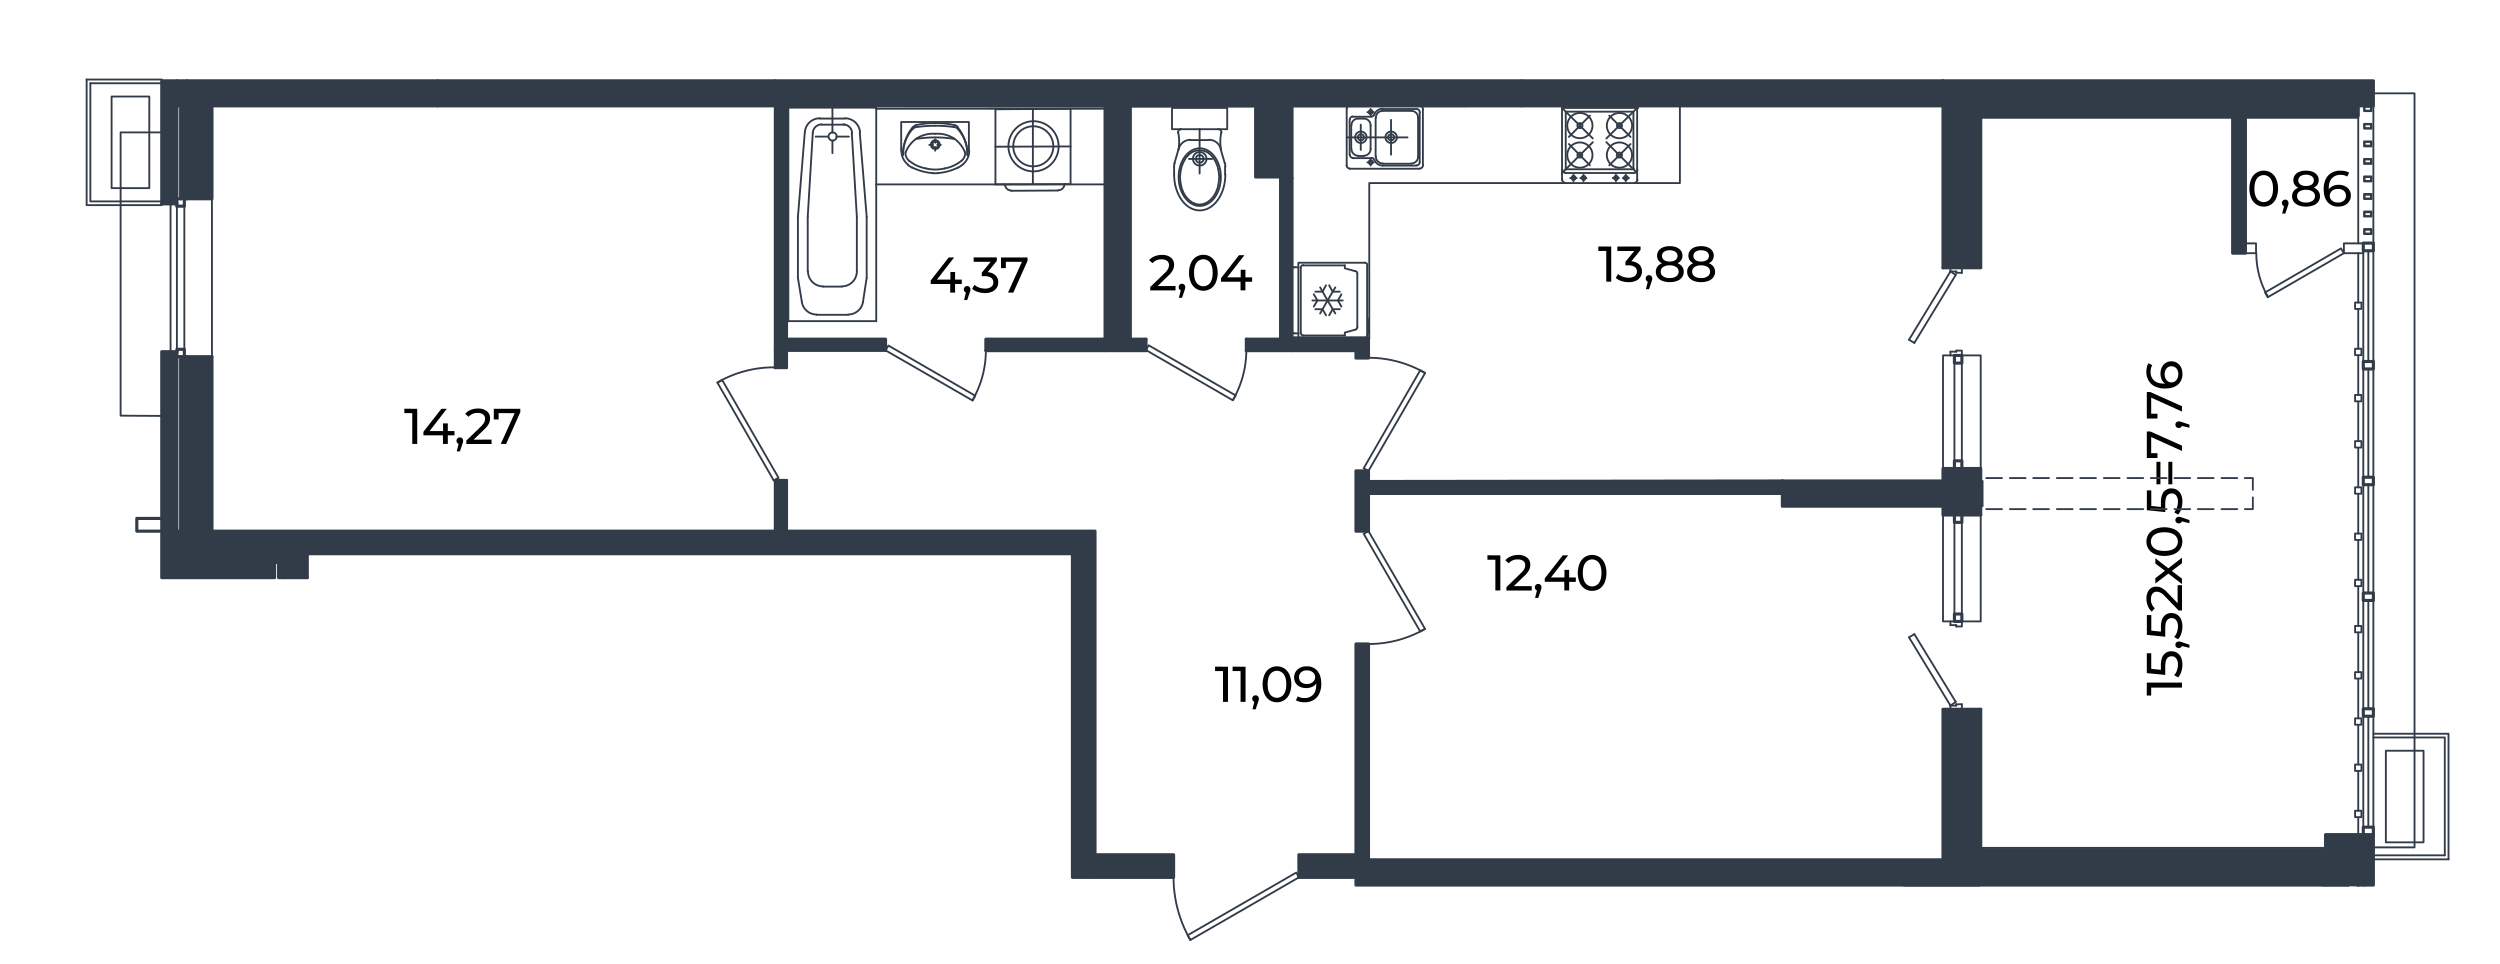 <svg xmlns="http://www.w3.org/2000/svg" viewBox="0 0 1693.57 653.1"><defs><style>.cls-1{fill:#323c49;}.cls-2,.cls-3{fill:none;stroke:#323c49;stroke-linecap:round;stroke-linejoin:round;}.cls-2{stroke-width:1.27px;}.cls-3{stroke-width:2.12px;}</style></defs><g id="стены"><polygon class="cls-1" points="1607.79 575.65 1607.79 599.57 1601.68 599.57 1597.54 599.57 1597.54 599.39 1597.54 575.65 1575.42 575.65 1575.42 565.4 1600.96 565.4 1607.79 565.4 1607.79 575.65"/><polygon class="cls-1" points="1607.79 54.78 1607.79 71.69 1597.54 71.69 1521.1 71.69 1512.47 71.69 1341.79 71.69 1316.25 71.69 1316.25 54.78 1607.79 54.78"/><polygon class="cls-1" points="1597.54 575.65 1597.54 599.39 1590.71 599.39 1590.71 583.38 1590.71 582.48 1341.79 582.48 1341.79 575.65 1575.42 575.65 1597.54 575.65"/><rect class="cls-1" x="1521.1" y="71.69" width="76.44" height="6.83"/><polygon class="cls-1" points="1590.71 583.38 1590.71 599.39 1573.8 599.39 1573.8 599.57 933.87 599.57 918.58 599.57 918.58 594.35 918.58 582.48 927.04 582.48 1316.25 582.48 1341.79 582.48 1590.71 582.48 1590.71 583.38"/><polygon class="cls-1" points="1521.1 78.52 1521.1 171.51 1512.47 171.51 1512.47 78.52 1512.47 71.69 1521.1 71.69 1521.1 78.52"/><rect class="cls-1" x="1341.79" y="71.69" width="170.68" height="6.83"/><polygon class="cls-1" points="1341.79 575.65 1341.79 582.48 1316.25 582.48 1316.25 480.5 1341.79 480.5 1341.79 575.65"/><polygon class="cls-1" points="1341.79 342.91 1341.79 348.85 1329.02 348.85 1323.98 348.85 1316.25 348.85 1316.25 342.91 1334.95 342.91 1341.79 342.91"/><rect class="cls-1" x="1334.95" y="325.83" width="6.84" height="17.08"/><polygon class="cls-1" points="1341.79 317.37 1341.79 325.83 1334.95 325.83 1316.25 325.83 1316.25 317.37 1323.98 317.37 1329.02 317.37 1341.79 317.37"/><polygon class="cls-1" points="1341.79 78.52 1341.79 181.4 1316.25 181.4 1316.25 71.69 1341.79 71.69 1341.79 78.52"/><polygon class="cls-1" points="1334.95 325.83 1334.95 342.91 1316.25 342.91 1207.43 342.91 1207.43 334.28 1207.43 325.83 1316.25 325.83 1334.95 325.83"/><rect class="cls-1" x="1030.81" y="54.78" width="285.44" height="16.91"/><polygon class="cls-1" points="1207.43 325.83 1207.43 334.28 927.04 334.28 927.04 359.82 918.58 359.82 918.58 318.99 927.04 318.99 927.04 326.19 1207.43 325.83"/><polygon class="cls-1" points="875.24 71.8 867.5 71.8 765.71 71.87 765.71 229.78 765.71 237.52 748.62 237.52 748.62 229.78 748.62 71.87 532.79 71.7 525.24 71.69 525.24 54.78 1030.81 54.78 1030.81 71.69 875.24 71.8"/><polygon class="cls-1" points="927.04 436.26 927.04 582.48 918.58 582.48 918.58 579.06 918.58 436.26 927.04 436.26"/><polygon class="cls-1" points="927.04 228.88 927.04 242.55 918.58 242.55 918.58 237.52 875.24 237.52 875.24 228.88 927.04 228.88"/><polygon class="cls-1" points="918.58 582.48 918.58 594.35 879.91 594.35 879.91 579.06 918.58 579.06 918.58 582.48"/><polygon class="cls-1" points="875.24 228.88 875.24 237.52 844.3 237.52 844.3 229.78 867.5 229.78 867.5 120.61 867.5 119.89 867.5 73.13 867.5 71.8 875.24 71.8 875.24 120.61 875.24 228.88"/><rect class="cls-1" x="850.6" y="73.13" width="16.9" height="46.76"/><rect class="cls-1" x="741.78" y="579.06" width="53.24" height="15.29"/><rect class="cls-1" x="765.71" y="229.78" width="10.61" height="7.74"/><polygon class="cls-1" points="748.62 229.78 748.62 237.52 667.86 237.52 667.86 237.34 667.86 229.78 748.62 229.78"/><polygon class="cls-1" points="741.78 579.06 741.78 594.35 726.5 594.35 726.5 375.11 208.15 375.11 192.86 375.11 126.68 375.11 126.68 359.82 143.58 359.82 525.24 359.82 532.79 359.82 741.78 359.82 741.78 579.06"/><polygon class="cls-1" points="599.88 229.78 599.88 237.34 532.79 237.34 532.79 249.03 525.24 249.03 525.24 237.52 525.24 71.69 532.79 71.7 532.79 229.78 599.88 229.78"/><rect class="cls-1" x="525.24" y="325.47" width="7.55" height="34.35"/><rect class="cls-1" x="296.64" y="54.78" width="228.6" height="16.91"/><polygon class="cls-1" points="296.64 54.78 296.64 71.69 143.58 71.69 126.68 71.69 126.68 54.78 296.64 54.78"/><rect class="cls-1" x="192.86" y="375.11" width="15.29" height="16.18"/><polygon class="cls-1" points="192.86 375.11 192.86 391.29 188.73 391.29 188.73 381.04 186.03 381.04 119.84 381.04 119.84 359.82 122.36 359.82 126.68 359.82 126.68 375.11 192.86 375.11"/><polygon class="cls-1" points="186.03 381.04 186.03 391.29 175.96 391.29 109.59 391.29 109.59 359.82 119.84 359.82 119.84 381.04 186.03 381.04"/><rect class="cls-1" x="126.68" y="241.65" width="16.9" height="118.17"/><rect class="cls-1" x="126.68" y="71.69" width="16.9" height="62.95"/><polygon class="cls-1" points="126.68 241.65 126.68 359.82 122.36 359.82 122.36 241.65 124.88 241.65 126.68 241.65"/><polygon class="cls-1" points="126.68 71.69 126.68 134.64 124.88 134.64 122.36 134.64 122.36 71.69 126.68 71.69"/><polygon class="cls-1" points="126.68 54.78 126.68 71.69 122.36 71.69 119.84 71.69 119.84 54.78 126.68 54.78"/><polygon class="cls-1" points="119.84 241.65 119.84 359.82 109.59 359.82 109.59 351.19 109.59 238.24 115.53 238.24 119.84 238.24 119.84 241.65"/><polygon class="cls-1" points="119.84 134.64 119.84 138.06 115.53 138.06 109.59 138.06 109.59 54.78 119.84 54.78 119.84 71.69 119.84 134.64"/></g><g id="цифры"><path d="M1454.31,462.43h23.81v3.36h-20.85v5.38h-3Z"/><path d="M1465.72,443.6a6.37,6.37,0,0,1,5.26-2.4,7.26,7.26,0,0,1,3.79,1,6.79,6.79,0,0,1,2.65,3,11.44,11.44,0,0,1,1,5,15.58,15.58,0,0,1-.76,4.86,10.79,10.79,0,0,1-2.13,3.88l-2.69-1.57a9,9,0,0,0,1.86-3.13,11.66,11.66,0,0,0,.69-4,6.71,6.71,0,0,0-1.14-4.17,3.72,3.72,0,0,0-3.11-1.48,3.68,3.68,0,0,0-3.25,1.64q-1.09,1.62-1.1,5.57v5.41L1454.31,456V442.53h3v10.58l6.53.64V451.1Q1463.8,446,1465.72,443.6Z"/><path d="M1474.33,435.2a2.3,2.3,0,0,1,1.65-.63,3.93,3.93,0,0,1,1,.12c.32.08.81.23,1.46.46l4.73,1.6v2.14l-5.07-1.26a2.1,2.1,0,0,1-.79,1,2.44,2.44,0,0,1-3-.26,2.21,2.21,0,0,1-.65-1.63A2.07,2.07,0,0,1,1474.33,435.2Z"/><path d="M1465.72,417.72a6.37,6.37,0,0,1,5.26-2.4,7.25,7.25,0,0,1,3.79,1,6.82,6.82,0,0,1,2.65,3,11.43,11.43,0,0,1,1,5,15.64,15.64,0,0,1-.76,4.87,10.74,10.74,0,0,1-2.13,3.87l-2.69-1.56a9.13,9.13,0,0,0,1.86-3.13,11.7,11.7,0,0,0,.69-4,6.71,6.71,0,0,0-1.14-4.17,4,4,0,0,0-6.36.15q-1.09,1.63-1.1,5.58v5.41l-12.45-1.26V416.65h3v10.57l6.53.65v-2.65Q1463.8,420.12,1465.72,417.72Z"/><path d="M1475.16,396.44h3v17.11h-2.31l-9.36-9.69a11.48,11.48,0,0,0-2.94-2.38,5.6,5.6,0,0,0-2.5-.62,3.51,3.51,0,0,0-2.91,1.31,6,6,0,0,0-1,3.76,7.48,7.48,0,0,0,2.58,6.09l-2,2.31a9.33,9.33,0,0,1-2.65-3.65,13,13,0,0,1-1-5.05,9.22,9.22,0,0,1,1.78-6,5.92,5.92,0,0,1,4.85-2.21,8.33,8.33,0,0,1,3.61.82,14.37,14.37,0,0,1,3.87,3.1l7,7.27Z"/><path d="M1478.12,381.55l-6.91,5.2,6.91,5.27v3.64l-9.22-7.11-8.81,6.77v-3.64l6.5-5-6.5-4.94v-3.57l8.81,6.81,9.22-7.18Z"/><path d="M1476.94,371.9a9.62,9.62,0,0,1-4.2,3.46,17.68,17.68,0,0,1-13.06,0,9.74,9.74,0,0,1-4.2-3.46,9.4,9.4,0,0,1,0-10,9.79,9.79,0,0,1,4.2-3.45,17.55,17.55,0,0,1,13.06,0,9.67,9.67,0,0,1,4.2,3.45,9.35,9.35,0,0,1,0,10Zm-3.92-9.59c-1.57-1.14-3.83-1.72-6.81-1.72s-5.23.58-6.8,1.72a5.68,5.68,0,0,0,0,9.19c1.57,1.14,3.83,1.71,6.8,1.71s5.24-.57,6.81-1.71a5.68,5.68,0,0,0,0-9.19Z"/><path d="M1474.33,350.75a2.3,2.3,0,0,1,1.65-.63,3.93,3.93,0,0,1,1,.12c.32.08.81.23,1.46.46l4.73,1.6v2.14l-5.07-1.26a2.1,2.1,0,0,1-.79,1,2.44,2.44,0,0,1-3-.26,2.21,2.21,0,0,1-.65-1.63A2.07,2.07,0,0,1,1474.33,350.75Z"/><path d="M1465.72,333.27a6.37,6.37,0,0,1,5.26-2.4,7.25,7.25,0,0,1,3.79,1,6.82,6.82,0,0,1,2.65,3,11.43,11.43,0,0,1,1,5,15.64,15.64,0,0,1-.76,4.87,10.74,10.74,0,0,1-2.13,3.87l-2.69-1.56a9.13,9.13,0,0,0,1.86-3.13,11.7,11.7,0,0,0,.69-4,6.71,6.71,0,0,0-1.14-4.17,4,4,0,0,0-6.36.15q-1.09,1.64-1.1,5.58v5.41l-12.45-1.26V332.19h3v10.58l6.53.65v-2.65Q1463.8,335.66,1465.72,333.27Z"/><path d="M1460.84,328.08V312.84h2.69v15.24Zm8.06,0V312.84h2.69v15.24Z"/><path d="M1454.31,292.27h2.31l21.5,9.62v3.61l-20.85-9.43V307h4.25v3.26h-7.21Z"/><path d="M1474.33,286.09a2.3,2.3,0,0,1,1.65-.63,3.93,3.93,0,0,1,1,.12c.32.08.81.23,1.46.46l4.73,1.6v2.14l-5.07-1.26a2.05,2.05,0,0,1-.79,1,2.28,2.28,0,0,1-3.63-1.89A2.07,2.07,0,0,1,1474.33,286.09Z"/><path d="M1454.31,265.57h2.31l21.5,9.62v3.61l-20.85-9.42v10.88h4.25v3.26h-7.21Z"/><path d="M1464.55,248.78a6.75,6.75,0,0,1,6.32-4,7.13,7.13,0,0,1,4,1.1,7.49,7.49,0,0,1,2.64,3,9.76,9.76,0,0,1,.93,4.3,9.13,9.13,0,0,1-3.09,7.4c-2.07,1.74-5,2.6-8.78,2.6a15,15,0,0,1-6.78-1.41,9.82,9.82,0,0,1-4.26-3.94A11.75,11.75,0,0,1,1454,252a14.25,14.25,0,0,1,.36-3.27,8.94,8.94,0,0,1,1-2.65l2.66,1.29a8.14,8.14,0,0,0-1.13,4.56,7.49,7.49,0,0,0,2.3,5.81q2.29,2.11,6.68,2.11c.37,0,.65,0,.85,0a6.52,6.52,0,0,1-2.33-2.81,9.79,9.79,0,0,1-.8-4A9.66,9.66,0,0,1,1464.55,248.78Zm9.83.8a4.23,4.23,0,0,0-3.37-1.46,4.13,4.13,0,0,0-3.35,1.48,5.93,5.93,0,0,0-1.24,4,6.31,6.31,0,0,0,.61,2.84,4.81,4.81,0,0,0,1.67,1.94,4.27,4.27,0,0,0,4.64,0,4.71,4.71,0,0,0,1.67-1.94,6.79,6.79,0,0,0,.63-3A5.63,5.63,0,0,0,1474.38,249.58Z"/><path d="M1528.51,138.5a9.67,9.67,0,0,1-3.45-4.2,17.55,17.55,0,0,1,0-13.06,9.79,9.79,0,0,1,3.45-4.2,9,9,0,0,1,5-1.44,8.86,8.86,0,0,1,5,1.44,9.65,9.65,0,0,1,3.45,4.2,17.55,17.55,0,0,1,0,13.06,9.54,9.54,0,0,1-3.45,4.2,8.79,8.79,0,0,1-5,1.45A8.9,8.9,0,0,1,1528.51,138.5Zm9.59-3.93q1.73-2.34,1.72-6.8t-1.72-6.8a5.66,5.66,0,0,0-9.18,0c-1.14,1.56-1.72,3.83-1.72,6.8s.58,5.24,1.72,6.8a5.66,5.66,0,0,0,9.18,0Z"/><path d="M1549.67,135.88a2.33,2.33,0,0,1,.63,1.65,4.07,4.07,0,0,1-.12,1c-.08.32-.23.81-.46,1.46l-1.6,4.73H1546l1.26-5.07a2.12,2.12,0,0,1-1-.8,2.28,2.28,0,0,1,1.89-3.62A2.1,2.1,0,0,1,1549.67,135.88Z"/><path d="M1570.53,129.44a5.66,5.66,0,0,1,1.09,3.5,6.17,6.17,0,0,1-1.15,3.73,7.38,7.38,0,0,1-3.3,2.43,13.57,13.57,0,0,1-5,.85,13.32,13.32,0,0,1-5-.85,7.32,7.32,0,0,1-3.28-2.43,6.17,6.17,0,0,1-1.16-3.73,5.77,5.77,0,0,1,1.07-3.5,6.74,6.74,0,0,1,3.12-2.25,6,6,0,0,1-2.49-2.07,5.49,5.49,0,0,1-.85-3.06,5.7,5.7,0,0,1,1.07-3.44,6.81,6.81,0,0,1,3-2.24,12,12,0,0,1,4.49-.78,12.16,12.16,0,0,1,4.54.78,6.71,6.71,0,0,1,3,2.24,5.63,5.63,0,0,1,1.07,3.44,5.37,5.37,0,0,1-.87,3,5.94,5.94,0,0,1-2.49,2.09A6.79,6.79,0,0,1,1570.53,129.44Zm-3.94,6.58a3.7,3.7,0,0,0,1.63-3.18,3.6,3.6,0,0,0-1.63-3.11,7.67,7.67,0,0,0-4.46-1.14,7.51,7.51,0,0,0-4.42,1.14,3.64,3.64,0,0,0-1.6,3.11,3.75,3.75,0,0,0,1.6,3.18,7.37,7.37,0,0,0,4.42,1.17A7.52,7.52,0,0,0,1566.59,136Zm-8.27-16.63a3.51,3.51,0,0,0,0,5.59,6.3,6.3,0,0,0,3.82,1,6.55,6.55,0,0,0,3.9-1,3.45,3.45,0,0,0,0-5.59,6.49,6.49,0,0,0-3.86-1A6.27,6.27,0,0,0,1558.32,119.39Z"/><path d="M1588.54,126.11a6.78,6.78,0,0,1,4,6.32,7.08,7.08,0,0,1-1.11,3.95,7.4,7.4,0,0,1-3,2.63,9.59,9.59,0,0,1-4.3.94,9.12,9.12,0,0,1-7.4-3.1q-2.6-3.09-2.6-8.77a15,15,0,0,1,1.41-6.79,9.87,9.87,0,0,1,4-4.25,11.72,11.72,0,0,1,5.9-1.44,14.32,14.32,0,0,1,3.27.35,9.22,9.22,0,0,1,2.65,1l-1.29,2.65a8.27,8.27,0,0,0-4.56-1.12,7.53,7.53,0,0,0-5.82,2.3c-1.4,1.53-2.11,3.76-2.11,6.68a6.32,6.32,0,0,0,0,.85,6.42,6.42,0,0,1,2.8-2.33,9.83,9.83,0,0,1,4-.8A9.6,9.6,0,0,1,1588.54,126.11Zm-.8,9.83a4.22,4.22,0,0,0,1.47-3.37,4.16,4.16,0,0,0-1.48-3.35,6,6,0,0,0-4-1.24,6.28,6.28,0,0,0-2.84.61,4.74,4.74,0,0,0-1.94,1.67,4.1,4.1,0,0,0-.7,2.34,4.2,4.2,0,0,0,.66,2.3,4.62,4.62,0,0,0,1.94,1.66,6.83,6.83,0,0,0,3,.63A5.65,5.65,0,0,0,1587.74,135.94Z"/><path d="M1016.37,376.21V400H1013V379.16h-5.37v-3Z"/><path d="M1037.63,397.05v3h-17.11V397.7l9.69-9.35a11.6,11.6,0,0,0,2.38-2.94,5.63,5.63,0,0,0,.62-2.5,3.51,3.51,0,0,0-1.31-2.91,6,6,0,0,0-3.76-1,7.48,7.48,0,0,0-6.09,2.58l-2.31-2a9.21,9.21,0,0,1,3.65-2.65,12.84,12.84,0,0,1,5.05-1,9.23,9.23,0,0,1,6,1.79,5.9,5.9,0,0,1,2.21,4.85,8.12,8.12,0,0,1-.82,3.6,14.32,14.32,0,0,1-3.09,3.88l-7.28,7Z"/><path d="M1043.6,396.22a2.3,2.3,0,0,1,.63,1.65,4.07,4.07,0,0,1-.12,1c-.08.32-.24.8-.46,1.46l-1.6,4.73h-2.14l1.26-5.07a2.13,2.13,0,0,1-1-.8,2.23,2.23,0,0,1-.39-1.31,2.28,2.28,0,0,1,.64-1.67,2.22,2.22,0,0,1,1.64-.64A2.1,2.1,0,0,1,1043.6,396.22Z"/><path d="M1067.49,394.16H1063V400h-3.3v-5.85h-13.23v-2.38l12.17-15.57h3.68l-11.67,15h9.15v-5.17h3.2v5.17h4.52Z"/><path d="M1073.56,398.84a9.67,9.67,0,0,1-3.45-4.2,17.55,17.55,0,0,1,0-13.06,9.67,9.67,0,0,1,3.45-4.2,9.35,9.35,0,0,1,10,0,9.67,9.67,0,0,1,3.45,4.2,17.55,17.55,0,0,1,0,13.06,9.67,9.67,0,0,1-3.45,4.2,9.35,9.35,0,0,1-10,0Zm9.59-3.93q1.72-2.34,1.72-6.8t-1.72-6.8a5.66,5.66,0,0,0-9.18,0q-1.73,2.34-1.72,6.8t1.72,6.8a5.66,5.66,0,0,0,9.18,0Z"/><path d="M1091.49,167v23.8h-3.36V170h-5.38v-3Z"/><path d="M1110.47,179.19a6.27,6.27,0,0,1,1.84,4.65,6.88,6.88,0,0,1-1,3.69,7.06,7.06,0,0,1-3,2.62,11.49,11.49,0,0,1-5,1,15.64,15.64,0,0,1-4.89-.77,10.4,10.4,0,0,1-3.85-2.13l1.57-2.68a8.87,8.87,0,0,0,3.13,1.85,11.56,11.56,0,0,0,4,.7,6.79,6.79,0,0,0,4.14-1.12,3.69,3.69,0,0,0,1.48-3.1,3.6,3.6,0,0,0-1.47-3.06,7.32,7.32,0,0,0-4.42-1.09h-1.9v-2.38l6-7.35h-11.46v-3h15.72v2.31l-6.23,7.68A8.51,8.51,0,0,1,1110.47,179.19Z"/><path d="M1118.65,187.05a2.3,2.3,0,0,1,.63,1.65,4.07,4.07,0,0,1-.12,1c-.08.32-.23.8-.46,1.46l-1.6,4.73H1115l1.26-5.07a2.18,2.18,0,0,1-1-.8,2.23,2.23,0,0,1-.39-1.31,2.28,2.28,0,0,1,.65-1.67,2.2,2.2,0,0,1,1.63-.64A2.1,2.1,0,0,1,1118.65,187.05Z"/><path d="M1139.52,180.61a5.72,5.72,0,0,1,1.09,3.5,6.12,6.12,0,0,1-1.16,3.72,7.27,7.27,0,0,1-3.3,2.44,13.76,13.76,0,0,1-5,.85,13.54,13.54,0,0,1-5-.85,7.32,7.32,0,0,1-3.28-2.44,6.12,6.12,0,0,1-1.16-3.72,5.71,5.71,0,0,1,1.08-3.5,6.64,6.64,0,0,1,3.11-2.25,5.89,5.89,0,0,1-2.48-2.07,5.46,5.46,0,0,1-.86-3.06,5.64,5.64,0,0,1,1.08-3.44,6.79,6.79,0,0,1,3-2.25,12,12,0,0,1,4.49-.78,12.23,12.23,0,0,1,4.54.78,6.82,6.82,0,0,1,3,2.25,5.64,5.64,0,0,1,1.08,3.44,5.37,5.37,0,0,1-.87,3,6,6,0,0,1-2.5,2.09A6.81,6.81,0,0,1,1139.52,180.61Zm-4,6.58a3.7,3.7,0,0,0,1.63-3.18,3.58,3.58,0,0,0-1.63-3.11,7.66,7.66,0,0,0-4.45-1.14,7.52,7.52,0,0,0-4.43,1.14,3.62,3.62,0,0,0-1.59,3.11,3.74,3.74,0,0,0,1.59,3.18,7.38,7.38,0,0,0,4.43,1.17A7.51,7.51,0,0,0,1135.57,187.19Zm-8.26-16.63a3.51,3.51,0,0,0,0,5.59,6.32,6.32,0,0,0,3.83,1,6.53,6.53,0,0,0,3.89-1,3.45,3.45,0,0,0,0-5.59,6.44,6.44,0,0,0-3.86-1A6.2,6.2,0,0,0,1127.31,170.56Z"/><path d="M1160.74,180.61a5.66,5.66,0,0,1,1.09,3.5,6.12,6.12,0,0,1-1.16,3.72,7.27,7.27,0,0,1-3.3,2.44,13.72,13.72,0,0,1-5,.85,13.48,13.48,0,0,1-5-.85,7.35,7.35,0,0,1-3.29-2.44,6.12,6.12,0,0,1-1.15-3.72,5.77,5.77,0,0,1,1.07-3.5,6.64,6.64,0,0,1,3.11-2.25,6,6,0,0,1-2.48-2.07,5.45,5.45,0,0,1-.85-3.06,5.7,5.7,0,0,1,1.07-3.44,6.85,6.85,0,0,1,3-2.25,12,12,0,0,1,4.49-.78,12.2,12.2,0,0,1,4.54.78,6.91,6.91,0,0,1,3,2.25,5.7,5.7,0,0,1,1.07,3.44,5.37,5.37,0,0,1-.87,3,6,6,0,0,1-2.5,2.09A6.81,6.81,0,0,1,1160.74,180.61Zm-3.94,6.58a3.73,3.73,0,0,0,1.63-3.18,3.61,3.61,0,0,0-1.63-3.11,7.69,7.69,0,0,0-4.46-1.14,7.49,7.49,0,0,0-4.42,1.14,3.6,3.6,0,0,0-1.6,3.11,3.72,3.72,0,0,0,1.6,3.18,7.35,7.35,0,0,0,4.42,1.17A7.54,7.54,0,0,0,1156.8,187.19Zm-8.27-16.63a3.52,3.52,0,0,0,0,5.59,6.34,6.34,0,0,0,3.83,1,6.53,6.53,0,0,0,3.89-1,3.44,3.44,0,0,0,0-5.59,6.42,6.42,0,0,0-3.86-1A6.2,6.2,0,0,0,1148.53,170.56Z"/><path d="M831.87,451.66v23.81H828.5V454.62h-5.37v-3Z"/><path d="M843.77,451.66v23.81H840.4V454.62H835v-3Z"/><path d="M852.15,471.68a2.3,2.3,0,0,1,.63,1.65,3.93,3.93,0,0,1-.12,1c-.07.32-.23.81-.45,1.46l-1.6,4.73h-2.15l1.26-5.07a2.07,2.07,0,0,1-1-.79,2.19,2.19,0,0,1-.4-1.31,2.27,2.27,0,0,1,.65-1.67,2.22,2.22,0,0,1,1.63-.65A2,2,0,0,1,852.15,471.68Z"/><path d="M860.05,474.3a9.71,9.71,0,0,1-3.46-4.21,17.55,17.55,0,0,1,0-13.06,9.74,9.74,0,0,1,3.46-4.2,9.38,9.38,0,0,1,10,0,9.74,9.74,0,0,1,3.46,4.2,17.55,17.55,0,0,1,0,13.06A9.71,9.71,0,0,1,870,474.3a9.38,9.38,0,0,1-10,0Zm9.59-3.93c1.14-1.57,1.71-3.83,1.71-6.81s-.57-5.23-1.71-6.8a5.68,5.68,0,0,0-9.19,0c-1.14,1.57-1.71,3.83-1.71,6.8s.57,5.24,1.71,6.81a5.68,5.68,0,0,0,9.19,0Z"/><path d="M892.46,454.48c1.73,2.07,2.6,5,2.6,8.78a15,15,0,0,1-1.41,6.78,9.9,9.9,0,0,1-3.95,4.26,11.72,11.72,0,0,1-5.9,1.44,14.22,14.22,0,0,1-3.26-.36,9,9,0,0,1-2.66-1l1.3-2.66a8.29,8.29,0,0,0,4.59,1.13,7.47,7.47,0,0,0,5.8-2.3q2.08-2.29,2.09-6.68V463a6.49,6.49,0,0,1-2.82,2.33,10,10,0,0,1-4.05.8,9.6,9.6,0,0,1-4.2-.89,6.73,6.73,0,0,1-2.89-2.53,7.51,7.51,0,0,1,.07-7.74,7.44,7.44,0,0,1,3-2.64,9.61,9.61,0,0,1,4.28-.93A9.14,9.14,0,0,1,892.46,454.48Zm-4.24,8.27a4.88,4.88,0,0,0,2-1.67,4.19,4.19,0,0,0,.7-2.35,4.12,4.12,0,0,0-.67-2.29,4.68,4.68,0,0,0-1.93-1.67,6.91,6.91,0,0,0-3.08-.63,5.59,5.59,0,0,0-3.8,1.26,4.25,4.25,0,0,0-1.44,3.37,4.19,4.19,0,0,0,1.46,3.35,5.9,5.9,0,0,0,4,1.24A6.38,6.38,0,0,0,888.22,462.75Z"/><path d="M651.55,192.37H647v5.85h-3.3v-5.85H630.49V190l12.18-15.58h3.68l-11.67,15h9.15v-5.17H647v5.17h4.52Z"/><path d="M656.77,194.43a2.3,2.3,0,0,1,.63,1.65,4,4,0,0,1-.12,1c-.08.32-.23.81-.46,1.46l-1.6,4.73h-2.14l1.26-5.07a2.06,2.06,0,0,1-1-.8,2.29,2.29,0,0,1,1.89-3.62A2.07,2.07,0,0,1,656.77,194.43Z"/><path d="M674.4,186.57a6.23,6.23,0,0,1,1.84,4.64,6.88,6.88,0,0,1-1,3.69,7,7,0,0,1-3,2.62,11.35,11.35,0,0,1-4.95,1,15.75,15.75,0,0,1-4.9-.77,10.42,10.42,0,0,1-3.84-2.12l1.56-2.69a9.13,9.13,0,0,0,3.13,1.86,11.8,11.8,0,0,0,4.05.69,6.69,6.69,0,0,0,4.13-1.12,3.66,3.66,0,0,0,1.48-3.09,3.62,3.62,0,0,0-1.46-3.07A7.44,7.44,0,0,0,667,187.1h-1.91v-2.39l6-7.34H659.58v-3h15.71v2.31l-6.22,7.69A8.51,8.51,0,0,1,674.4,186.57Z"/><path d="M696.07,174.41v2.31l-9.63,21.5h-3.6l9.42-20.85H681.38v4.25h-3.27v-7.21Z"/><path d="M796.33,193.73v3H779.22v-2.31l9.69-9.36a11.27,11.27,0,0,0,2.38-2.94,5.56,5.56,0,0,0,.62-2.5,3.53,3.53,0,0,0-1.31-2.91,6,6,0,0,0-3.76-1,7.48,7.48,0,0,0-6.09,2.58l-2.31-2a9.32,9.32,0,0,1,3.65-2.66,13,13,0,0,1,5.06-.95,9.22,9.22,0,0,1,6,1.79,5.9,5.9,0,0,1,2.21,4.84,8.19,8.19,0,0,1-.82,3.61,14.47,14.47,0,0,1-3.09,3.88l-7.28,7Z"/><path d="M802.3,192.9a2.3,2.3,0,0,1,.63,1.65,4.07,4.07,0,0,1-.12,1c-.08.31-.24.8-.46,1.46l-1.6,4.73h-2.14l1.26-5.07a2.13,2.13,0,0,1-1-.8,2.45,2.45,0,0,1,.25-3,2.22,2.22,0,0,1,1.64-.64A2.1,2.1,0,0,1,802.3,192.9Z"/><path d="M810.19,195.52a9.72,9.72,0,0,1-3.45-4.2,17.55,17.55,0,0,1,0-13.06,9.6,9.6,0,0,1,3.45-4.2,9.35,9.35,0,0,1,10,0,9.67,9.67,0,0,1,3.45,4.2,17.55,17.55,0,0,1,0,13.06,9.79,9.79,0,0,1-3.45,4.2,9.4,9.4,0,0,1-10,0Zm9.59-3.93c1.14-1.57,1.72-3.83,1.72-6.8s-.58-5.24-1.72-6.81a5.67,5.67,0,0,0-9.18,0q-1.73,2.36-1.72,6.81c0,3,.57,5.23,1.72,6.8a5.66,5.66,0,0,0,9.18,0Z"/><path d="M848.2,190.84h-4.53v5.85h-3.3v-5.85H827.14v-2.38l12.18-15.58H843l-11.66,15h9.15v-5.17h3.19v5.17h4.53Z"/><path d="M282.64,276.93v23.81h-3.36V279.89H273.9v-3Z"/><path d="M307.88,294.89h-4.52v5.85h-3.3v-5.85H286.83v-2.38L299,276.93h3.68L291,292h9.15v-5.17h3.2V292h4.52Z"/><path d="M313.1,296.94a2.33,2.33,0,0,1,.63,1.65,4.07,4.07,0,0,1-.12,1c-.08.32-.23.81-.46,1.46l-1.6,4.73h-2.14l1.26-5.07a2.12,2.12,0,0,1-1-.8,2.29,2.29,0,0,1,1.89-3.62A2.1,2.1,0,0,1,313.1,296.94Z"/><path d="M333,297.78v3H315.91v-2.32l9.69-9.35a11.48,11.48,0,0,0,2.38-2.94,5.58,5.58,0,0,0,.61-2.5,3.48,3.48,0,0,0-1.31-2.91,5.92,5.92,0,0,0-3.75-1,7.48,7.48,0,0,0-6.09,2.59l-2.31-2a9.23,9.23,0,0,1,3.65-2.65,12.81,12.81,0,0,1,5.05-.95,9.18,9.18,0,0,1,5.95,1.78,5.9,5.9,0,0,1,2.22,4.85,8.25,8.25,0,0,1-.82,3.6,14.24,14.24,0,0,1-3.1,3.88l-7.27,7Z"/><path d="M352.47,276.93v2.31l-9.62,21.5h-3.61l9.42-20.85H337.78v4.25h-3.27v-7.21Z"/><polyline class="cls-2" points="626.32 82.66 610.49 82.66 610.49 102.09"/><polyline class="cls-2" points="656.35 102.09 656.35 82.66 640.71 82.66"/><line class="cls-2" x1="626.32" y1="82.66" x2="640.71" y2="82.66"/><polyline class="cls-2" points="629.55 98.13 630.64 98.13 631.53 98.13 632.07 98.13"/><polyline class="cls-2" points="633.51 94.35 633.51 95.08 633.51 95.97 633.51 96.69"/><polyline class="cls-2" points="634.95 98.13 635.67 98.13 636.56 98.13 637.29 98.13"/><polyline class="cls-2" points="633.51 99.57 633.51 100.11 633.51 101 633.51 102.09"/><path class="cls-2" d="M653.67,103.13a20.5,20.5,0,0,0-7.91-9.65"/><path class="cls-2" d="M645.76,93.5a20.52,20.52,0,0,0-12.14-2.86"/><path class="cls-2" d="M621.45,93.48a20.46,20.46,0,0,0-7.92,9.65"/><path class="cls-2" d="M633.62,90.64h0a20.47,20.47,0,0,0-12.13,2.86"/><path class="cls-2" d="M635.11,117.27A38,38,0,0,0,649,113.49"/><path class="cls-2" d="M610.68,101.86A11.57,11.57,0,0,0,615,111.4"/><path class="cls-2" d="M632,117.32a21.63,21.63,0,0,0,3.22,0"/><path class="cls-2" d="M646.45,94.09a83.51,83.51,0,0,0-25.69,0"/><path class="cls-2" d="M611.75,104.86V105"/><path class="cls-2" d="M618.26,86.24a28.8,28.8,0,0,0-6.48,17.11"/><path class="cls-2" d="M633.5,83.38a57.51,57.51,0,0,0-13.14,1.43"/><path class="cls-2" d="M620.52,84.91a4,4,0,0,0-2.14,1.33"/><path class="cls-2" d="M633.48,85.18a98.2,98.2,0,0,0-12.82.93"/><path class="cls-2" d="M618.25,87.33a25.9,25.9,0,0,0-6.47,16c0,.5,0,1,0,1.51"/><path class="cls-2" d="M620.66,86.11h0a4,4,0,0,0-2.35,1.28"/><path class="cls-2" d="M654.15,96.57a25.85,25.85,0,0,0-5.21-9.09"/><path class="cls-2" d="M655.45,105a25.9,25.9,0,0,0-1.29-8.41"/><path class="cls-2" d="M655.27,105a28.38,28.38,0,0,0-1.11-8.38,0,0,0,0,0,0,0,28.66,28.66,0,0,0-5.42-10.35"/><path class="cls-2" d="M646.43,86.09a96.92,96.92,0,0,0-12.85-.91h-.1"/><path class="cls-2" d="M646.77,84.78a58.17,58.17,0,0,0-13.14-1.4"/><path class="cls-2" d="M648.91,87.39a3.88,3.88,0,0,0-2.37-1.28"/><path class="cls-2" d="M648.82,86.06a3.84,3.84,0,0,0-2.14-1.33"/><path class="cls-2" d="M652.19,111.4a11.58,11.58,0,0,0,4.33-9.54"/><path class="cls-2" d="M649,113.58a17.84,17.84,0,0,0,3.05-2"/><path class="cls-2" d="M614.93,111.61a17.84,17.84,0,0,0,3.05,2"/><path class="cls-2" d="M618,113.49a37.86,37.86,0,0,0,13.9,3.78"/><path class="cls-2" d="M627.3,114.11a26.88,26.88,0,0,0,12.61,0"/><path class="cls-2" d="M651.43,108.86a6.93,6.93,0,0,0,2.39-5.72"/><path class="cls-2" d="M639.91,114.11a24.77,24.77,0,0,0,11.44-5.24"/><path class="cls-2" d="M613.38,103.14a7,7,0,0,0,2.39,5.72"/><path class="cls-2" d="M615.85,108.87a24.76,24.76,0,0,0,11.45,5.24"/><path class="cls-2" d="M630.63,98a.28.28,0,0,0,0,.09,2.94,2.94,0,0,0,2.87,2.87h.09a3,3,0,0,0,3-2.88.28.28,0,0,0,0-.09,3,3,0,0,0-3-3h-.09a3,3,0,0,0-2.88,3"/><path class="cls-2" d="M631.53,98v.09a2.08,2.08,0,0,0,2,2h.09a2.08,2.08,0,0,0,2.07-2V98A2.07,2.07,0,0,0,633.6,96h-.09a2.08,2.08,0,0,0-2,2.07"/><polyline class="cls-2" points="825.24 87.52 825.33 87.52 831.35 87.52 831.35 73.13"/><polyline class="cls-2" points="831.35 73.13 793.94 73.13 793.94 87.52 800.06 87.52"/><polyline class="cls-2" points="812.65 117.55 812.65 112.16 812.65 110.18 812.65 107.66 812.65 104.96 812.65 102.99 812.65 101.73 812.65 100.47 812.65 94.89 812.65 87.52"/><polyline class="cls-2" points="821.1 107.66 817.32 107.66 815.35 107.66 812.65 107.66 810.13 107.66 808.15 107.66 805.45 107.66"/><path class="cls-2" d="M812.74,103h-.09a4.59,4.59,0,0,0-4.5,4.58v.09a4.6,4.6,0,0,0,4.5,4.5h.09a4.59,4.59,0,0,0,4.58-4.5v-.09a4.58,4.58,0,0,0-4.58-4.58"/><path class="cls-2" d="M812.74,105h-.09a2.61,2.61,0,0,0-2.52,2.61v.09a2.62,2.62,0,0,0,2.52,2.52h.09a2.61,2.61,0,0,0,2.61-2.52v-.09a2.61,2.61,0,0,0-2.61-2.61"/><polyline class="cls-2" points="812.65 138.6 810.13 138.24 807.61 137.16 805.45 135.54 803.3 133.2 801.68 130.5 800.42 127.27 799.7 123.67 799.34 120.07 799.7 116.47 800.42 112.88 801.68 109.82 803.3 106.94 805.45 104.6 807.61 102.99 810.13 102.09 812.65 101.73 815.17 102.09 817.68 102.99 819.84 104.6 822 106.94 823.62 109.82 824.88 112.88 825.6 116.47 825.96 120.07 825.6 123.67 824.88 127.27 823.62 130.5 822 133.2 819.84 135.54 817.68 137.16 815.17 138.24 812.65 138.6"/><path class="cls-2" d="M812.74,139.5c7.89,0,14.3-8.74,14.3-19.52s-6.41-19.51-14.3-19.51h-.09c-7.86.07-14.21,8.77-14.21,19.51s6.4,19.52,14.3,19.52"/><path class="cls-2" d="M795.69,110.55a8,8,0,0,0-.31,2.23"/><polyline class="cls-2" points="798.44 100.83 798.39 101 795.56 110.72"/><path class="cls-2" d="M806.45,94.71a8.19,8.19,0,0,0-7.88,5.94"/><path class="cls-2" d="M798.29,101.63c0-.21.08-.42.1-.63a30.62,30.62,0,0,0-.23-11.17"/><path class="cls-2" d="M800.06,87.52a2.1,2.1,0,0,0-1.52.76,2.07,2.07,0,0,0-.42,1.73"/><line class="cls-2" x1="806.35" y1="94.89" x2="812.65" y2="94.89"/><polyline class="cls-2" points="800.06 87.52 800.15 87.52 812.65 87.52"/><path class="cls-2" d="M827.35,90a2.05,2.05,0,0,0-2-2.49"/><path class="cls-2" d="M827.32,89.83a30.43,30.43,0,0,0-.13,11.8"/><path class="cls-2" d="M826.91,100.65A8.2,8.2,0,0,0,819,94.71"/><path class="cls-2" d="M830.09,112.78a8,8,0,0,0-.31-2.23"/><line class="cls-2" x1="826.86" y1="100.83" x2="829.73" y2="110.72"/><line class="cls-2" x1="818.94" y1="94.89" x2="812.65" y2="94.89"/><line class="cls-2" x1="795.38" y1="112.88" x2="795.38" y2="118.18"/><line class="cls-2" x1="825.24" y1="87.52" x2="812.65" y2="87.52"/><line class="cls-2" x1="829.91" y1="112.88" x2="829.91" y2="118.27"/><path class="cls-2" d="M795.38,118.18v.09c0,13.42,7.79,24.28,17.36,24.28s17.35-10.91,17.35-24.37"/><line class="cls-2" x1="524.16" y1="325.47" x2="525.24" y2="325.47"/><line class="cls-2" x1="524.16" y1="249.03" x2="525.24" y2="249.03"/><polyline class="cls-2" points="927.04 359.82 965.35 426.01 962.69 427.49 962.11 427.81 962.1 427.79 923.8 361.62 927.04 359.82"/><path class="cls-2" d="M927.13,436.26a76.28,76.28,0,0,0,35-8.47c.2-.09.39-.19.59-.3.91-.47,1.81-1,2.7-1.48"/><polyline class="cls-2" points="927.04 318.99 965.35 252.81 962.41 251.01 962.11 250.83 962.1 250.85 923.8 317.19 927.04 318.99"/><path class="cls-2" d="M965.38,252.63q-1.47-.85-3-1.62l-.31-.16a76.33,76.33,0,0,0-35-8.48"/><polyline class="cls-2" points="776.32 237.16 835.13 271.15 835.21 271.01 837.11 267.91 836.93 267.81 778.12 233.92 776.32 237.16"/><path class="cls-2" d="M835.21,271c.61-1.05,1.19-2.12,1.72-3.2a67.71,67.71,0,0,0,7.37-30.75"/><polygon class="cls-2" points="524.16 325.47 486.03 259.28 489.27 257.48 527.4 323.67 524.16 325.47"/><path class="cls-2" d="M524.26,248.85h0A76.48,76.48,0,0,0,486,259.1"/><polyline class="cls-2" points="599.88 237.34 658.87 271.33 660.67 268.09 660.49 267.99 601.86 234.1 599.88 237.34"/><path class="cls-2" d="M658.76,271.2c.61-1.06,1.19-2.13,1.73-3.21a67.59,67.59,0,0,0,7.37-30.47v-.18"/><path class="cls-2" d="M717.14,99.12a17,17,0,0,0-17-17h-.45a17,17,0,0,0-16.55,17,1.93,1.93,0,0,0,0,.24A17,17,0,0,0,699.7,116.1h.45a17,17,0,0,0,17-16.87v-.12"/><path class="cls-2" d="M713.55,99.12A13.58,13.58,0,0,0,700,85.54h-.27a13.57,13.57,0,0,0-13.31,13.57,1.77,1.77,0,0,0,0,.23,13.56,13.56,0,0,0,13.3,13.34H700a13.58,13.58,0,0,0,13.58-13.45v-.13"/><polyline class="cls-2" points="674.34 124.93 680.81 124.91 721.09 124.76 725.24 124.75"/><line class="cls-2" x1="684.95" y1="129.24" x2="716.79" y2="129.06"/><polyline class="cls-2" points="674.34 124.93 674.34 99.39 674.34 74.03"/><polyline class="cls-2" points="699.7 124.75 699.7 116.1 699.7 112.69 699.7 99.3 699.7 85.55 699.7 82.13 699.7 73.85 699.7 73.67"/><path class="cls-2" d="M680.81,124.83v.1a4.24,4.24,0,0,0,4.23,4.13"/><polyline class="cls-2" points="725.24 124.75 725.24 99.21 725.24 73.67"/><path class="cls-2" d="M716.88,128.88a4.22,4.22,0,0,0,4.21-3.95,1,1,0,0,0,0-.17.41.41,0,0,0,0-.11"/><polyline class="cls-2" points="674.34 74.03 699.7 73.85 725.24 73.67"/><polyline class="cls-2" points="674.34 99.39 683.16 99.36 686.4 99.35 699.7 99.3 713.55 99.25 717.14 99.24 725.24 99.21"/><polyline class="cls-2" points="879.91 594.35 806.35 636.8 804.55 633.56 804.63 633.51 878.12 591.11 879.91 594.35"/><path class="cls-2" d="M795,594.35a84.94,84.94,0,0,0,9.61,39.16q.84,1.63,1.77,3.24"/><line class="cls-2" x1="570.2" y1="194.17" x2="557.43" y2="194.17"/><line class="cls-2" x1="574.52" y1="213.24" x2="553.12" y2="213.24"/><path class="cls-2" d="M564,89.68h-.09a2.79,2.79,0,0,0,0,5.57H564a2.78,2.78,0,0,0,2.78-2.7v-.09A2.77,2.77,0,0,0,564,89.68"/><polyline class="cls-2" points="572.36 84.46 563.91 84.46 556.53 84.46"/><polyline class="cls-2" points="572.36 80.32 563.91 80.32 555.27 80.32"/><line class="cls-2" x1="593.58" y1="217.55" x2="534.05" y2="217.55"/><polyline class="cls-2" points="534.05 72.95 563.91 72.95 593.58 72.95"/><line class="cls-2" x1="577.04" y1="90.04" x2="580.45" y2="146.87"/><line class="cls-2" x1="587.11" y1="146.87" x2="582.43" y2="89.68"/><line class="cls-2" x1="593.58" y1="124.93" x2="593.58" y2="217.55"/><line class="cls-2" x1="593.58" y1="72.95" x2="593.58" y2="73.67"/><polyline class="cls-2" points="566.61 92.55 566.78 92.55 575.06 92.55"/><path class="cls-2" d="M577.2,89.92a6,6,0,0,0-6-5.64"/><path class="cls-2" d="M582.58,89.47a10.17,10.17,0,0,0-10.13-9.33"/><line class="cls-2" x1="587.11" y1="188.24" x2="587.11" y2="146.87"/><line class="cls-2" x1="580.45" y1="146.87" x2="580.45" y2="183.83"/><path class="cls-2" d="M570.3,194a10.15,10.15,0,0,0,10.15-10.07v-.09"/><path class="cls-2" d="M574.61,213.06a10.16,10.16,0,0,0,10-8.54"/><line class="cls-2" x1="587.11" y1="188.24" x2="584.59" y2="204.6"/><line class="cls-2" x1="550.6" y1="90.04" x2="547.18" y2="146.87"/><line class="cls-2" x1="540.53" y1="146.87" x2="545.2" y2="89.68"/><line class="cls-2" x1="534.05" y1="217.55" x2="534.05" y2="72.95"/><line class="cls-2" x1="563.91" y1="95.25" x2="563.91" y2="103.7"/><polyline class="cls-2" points="563.91 72.95 563.91 80.32 563.91 84.46 563.91 89.68 563.91 89.86"/><line class="cls-2" x1="561.03" y1="92.55" x2="552.58" y2="92.55"/><path class="cls-2" d="M556.63,84.28a6,6,0,0,0-6,5.64"/><path class="cls-2" d="M555.37,80.14a10.16,10.16,0,0,0-10.13,9.33"/><line class="cls-2" x1="547.18" y1="146.87" x2="547.18" y2="183.92"/><line class="cls-2" x1="540.53" y1="188.24" x2="540.53" y2="146.87"/><path class="cls-2" d="M547.36,183.83A10.16,10.16,0,0,0,557.53,194"/><path class="cls-2" d="M543.17,204.52a10.16,10.16,0,0,0,10,8.54"/><line class="cls-2" x1="540.53" y1="188.24" x2="543.22" y2="204.6"/><line class="cls-2" x1="1607.79" y1="164.68" x2="1607.79" y2="71.69"/><polyline class="cls-2" points="1587.83 171.51 1536.21 201.37 1534.41 198.13 1534.72 197.95 1585.85 168.27 1587.83 171.51"/><path class="cls-2" d="M1528.48,171.42a59.49,59.49,0,0,0,6.24,26.53c.53,1.08,1.1,2.14,1.71,3.19"/><polyline class="cls-2" points="1600.96 171.51 1597.54 171.51 1587.83 171.51"/><polyline class="cls-2" points="1587.83 171.51 1587.83 164.86 1597.54 164.86 1600.96 164.86"/><polyline class="cls-2" points="1521.1 171.51 1528.3 171.51 1528.3 164.86 1521.1 164.86"/><line class="cls-2" x1="1340.89" y1="599.93" x2="1289.81" y2="599.93"/><line class="cls-2" x1="1512.47" y1="79.78" x2="1341.79" y2="79.78"/><line class="cls-2" x1="1522.36" y1="79.78" x2="1597.54" y2="79.78"/><line class="cls-2" x1="1329.02" y1="312.16" x2="1329.02" y2="245.97"/><line class="cls-2" x1="1323.98" y1="312.16" x2="1323.98" y2="245.97"/><line class="cls-2" x1="1321.28" y1="238.24" x2="1325.24" y2="238.24"/><polyline class="cls-2" points="1325.24 237.52 1329.02 237.52 1329.02 238.24 1329.02 240.76"/><line class="cls-2" x1="1321.28" y1="238.24" x2="1321.28" y2="240.76"/><line class="cls-2" x1="1325.24" y1="238.24" x2="1325.24" y2="237.52"/><line class="cls-2" x1="1329.02" y1="184.82" x2="1329.02" y2="181.4"/><line class="cls-2" x1="1325.24" y1="183.92" x2="1321.28" y2="183.92"/><line class="cls-2" x1="1329.02" y1="184.82" x2="1325.24" y2="184.82"/><line class="cls-2" x1="1321.28" y1="181.4" x2="1321.28" y2="183.92"/><line class="cls-2" x1="1296.82" y1="232.3" x2="1324.88" y2="186.26"/><line class="cls-2" x1="1293.22" y1="230.14" x2="1321.28" y2="183.92"/><line class="cls-2" x1="1325.24" y1="183.92" x2="1325.24" y2="184.82"/><line class="cls-2" x1="1324.88" y1="186.26" x2="1321.28" y2="183.92"/><line class="cls-2" x1="1296.82" y1="232.3" x2="1293.22" y2="230.14"/><polyline class="cls-2" points="1323.98 240.76 1321.28 240.76 1316.25 240.76 1316.25 317.37"/><polyline class="cls-2" points="1341.79 317.37 1341.79 240.76 1329.02 240.76"/><polyline class="cls-2" points="748.62 124.93 721.09 124.93 680.81 124.93 674.34 124.93 593.58 124.93 593.58 73.67"/><polyline class="cls-2" points="593.58 73.67 699.7 73.67 725.24 73.67 748.62 73.67"/><line class="cls-2" x1="1329.02" y1="353.88" x2="1329.02" y2="415.94"/><line class="cls-2" x1="1323.98" y1="353.88" x2="1323.98" y2="415.94"/><line class="cls-2" x1="1321.28" y1="423.49" x2="1325.24" y2="423.49"/><polyline class="cls-2" points="1325.24 424.39 1329.02 424.39 1329.02 423.49 1329.02 420.97"/><line class="cls-2" x1="1321.28" y1="423.49" x2="1321.28" y2="420.97"/><line class="cls-2" x1="1325.24" y1="423.49" x2="1325.24" y2="424.39"/><line class="cls-2" x1="1329.02" y1="477.09" x2="1329.02" y2="480.5"/><line class="cls-2" x1="1325.24" y1="477.99" x2="1321.28" y2="477.99"/><line class="cls-2" x1="1329.02" y1="477.09" x2="1325.24" y2="477.09"/><line class="cls-2" x1="1321.28" y1="480.5" x2="1321.28" y2="477.99"/><line class="cls-2" x1="1296.82" y1="429.6" x2="1324.88" y2="475.47"/><line class="cls-2" x1="1293.22" y1="431.76" x2="1321.28" y2="477.99"/><line class="cls-2" x1="1325.24" y1="477.99" x2="1325.24" y2="477.09"/><line class="cls-2" x1="1324.88" y1="475.47" x2="1321.28" y2="477.99"/><line class="cls-2" x1="1296.82" y1="429.6" x2="1293.22" y2="431.76"/><polyline class="cls-2" points="1323.98 420.97 1321.28 420.97 1316.25 420.97 1316.25 412.88 1316.25 348.85"/><polyline class="cls-2" points="1341.79 348.85 1341.79 420.97 1329.02 420.97"/><polyline class="cls-2" points="1341.79 574.39 1575.42 574.39 1597.54 574.39"/><line class="cls-2" x1="1604.37" y1="560.36" x2="1604.37" y2="485.18"/><line class="cls-2" x1="1604.37" y1="480.14" x2="1604.37" y2="406.76"/><line class="cls-2" x1="1604.37" y1="401.73" x2="1604.37" y2="328.35"/><line class="cls-2" x1="1604.37" y1="323.31" x2="1604.37" y2="249.93"/><line class="cls-2" x1="1604.37" y1="244.89" x2="1604.37" y2="169.89"/><line class="cls-2" x1="1600.96" y1="560.36" x2="1600.96" y2="485.18"/><line class="cls-2" x1="1600.96" y1="480.14" x2="1600.96" y2="406.76"/><line class="cls-2" x1="1600.96" y1="401.73" x2="1600.96" y2="328.35"/><line class="cls-2" x1="1600.96" y1="323.31" x2="1600.96" y2="249.93"/><polyline class="cls-2" points="1600.96 244.89 1600.96 171.51 1600.96 169.89"/><line class="cls-2" x1="1607.79" y1="497.05" x2="1607.79" y2="485.18"/><line class="cls-2" x1="1607.79" y1="480.14" x2="1607.79" y2="406.76"/><line class="cls-2" x1="1607.79" y1="401.73" x2="1607.79" y2="328.35"/><line class="cls-2" x1="1607.79" y1="323.31" x2="1607.79" y2="249.93"/><line class="cls-2" x1="1607.79" y1="244.89" x2="1607.79" y2="169.89"/><line class="cls-2" x1="1343.04" y1="342.91" x2="1343.04" y2="325.83"/><line class="cls-2" x1="1597.54" y1="599.57" x2="1590.71" y2="599.57"/><polyline class="cls-2" points="1597.54 565.4 1597.54 553.53 1595.38 553.53 1595.38 549.21 1597.54 549.21 1599.7 549.21 1599.7 553.53 1597.54 553.53"/><polyline class="cls-2" points="1597.54 549.21 1597.54 522.23 1595.38 522.23 1595.38 517.91 1597.54 517.91 1599.7 517.91 1599.7 522.23 1597.54 522.23"/><polyline class="cls-2" points="1597.54 517.91 1597.54 490.94 1595.38 490.94 1595.38 486.62 1597.54 486.62 1599.7 486.62 1599.7 490.94 1597.54 490.94"/><polyline class="cls-2" points="1597.54 486.62 1597.54 459.64 1595.38 459.64 1595.38 455.32 1597.54 455.32 1599.7 455.32 1599.7 459.64 1597.54 459.64"/><polyline class="cls-2" points="1597.54 455.32 1597.54 428.35 1595.38 428.35 1595.38 424.03 1597.54 424.03 1599.7 424.03 1599.7 428.35 1597.54 428.35"/><polyline class="cls-2" points="1597.54 424.03 1597.54 397.05 1595.38 397.05 1595.38 392.73 1597.54 392.73 1599.7 392.73 1599.7 397.05 1597.54 397.05"/><polyline class="cls-2" points="1597.54 392.73 1597.54 365.76 1595.38 365.76 1595.38 361.44 1597.54 361.44 1599.7 361.44 1599.7 365.76 1597.54 365.76"/><polyline class="cls-2" points="1597.54 361.44 1597.54 334.46 1595.38 334.46 1595.38 330.14 1597.54 330.14 1599.7 330.14 1599.7 334.46 1597.54 334.46"/><polyline class="cls-2" points="1597.54 330.14 1597.54 303.17 1595.38 303.17 1595.38 298.85 1597.54 298.85 1599.7 298.85 1599.7 303.17 1597.54 303.17"/><polyline class="cls-2" points="1597.54 298.85 1597.54 271.87 1595.38 271.87 1595.38 267.55 1597.54 267.55 1599.7 267.55 1599.7 271.87 1597.54 271.87"/><polyline class="cls-2" points="1597.54 267.55 1597.54 240.58 1595.38 240.58 1595.38 236.26 1597.54 236.26 1599.7 236.26 1599.7 240.58 1597.54 240.58"/><polyline class="cls-2" points="1597.54 236.26 1597.54 209.28 1595.38 209.28 1595.38 204.96 1597.54 204.96 1599.7 204.96 1599.7 209.28 1597.54 209.28"/><line class="cls-2" x1="1597.54" y1="204.96" x2="1597.54" y2="171.51"/><line class="cls-2" x1="1597.54" y1="79.78" x2="1597.54" y2="164.86"/><line class="cls-2" x1="1334.95" y1="323.85" x2="1334.95" y2="325.83"/><polyline class="cls-2" points="1334.95 342.91 1334.95 344.89 1340.35 344.89"/><line class="cls-2" x1="1345.56" y1="344.89" x2="1356.17" y2="344.89"/><line class="cls-2" x1="1361.57" y1="344.89" x2="1372.18" y2="344.89"/><line class="cls-2" x1="1377.4" y1="344.89" x2="1388.01" y2="344.89"/><line class="cls-2" x1="1393.4" y1="344.89" x2="1404.02" y2="344.89"/><line class="cls-2" x1="1409.23" y1="344.89" x2="1419.84" y2="344.89"/><line class="cls-2" x1="1425.24" y1="344.89" x2="1435.85" y2="344.89"/><line class="cls-2" x1="1441.25" y1="344.89" x2="1451.86" y2="344.89"/><line class="cls-2" x1="1457.07" y1="344.89" x2="1467.68" y2="344.89"/><line class="cls-2" x1="1473.08" y1="344.89" x2="1483.69" y2="344.89"/><line class="cls-2" x1="1488.91" y1="344.89" x2="1499.52" y2="344.89"/><line class="cls-2" x1="1504.91" y1="344.89" x2="1515.53" y2="344.89"/><polyline class="cls-2" points="1520.74 344.89 1526.14 344.89 1526.14 336.98"/><polyline class="cls-2" points="1526.14 331.76 1526.14 323.85 1520.74 323.85"/><line class="cls-2" x1="1515.53" y1="323.85" x2="1504.91" y2="323.85"/><line class="cls-2" x1="1499.52" y1="323.85" x2="1488.91" y2="323.85"/><line class="cls-2" x1="1483.69" y1="323.85" x2="1473.08" y2="323.85"/><line class="cls-2" x1="1467.68" y1="323.85" x2="1457.07" y2="323.85"/><line class="cls-2" x1="1451.86" y1="323.85" x2="1441.25" y2="323.85"/><line class="cls-2" x1="1435.85" y1="323.85" x2="1425.24" y2="323.85"/><line class="cls-2" x1="1419.84" y1="323.85" x2="1409.23" y2="323.85"/><line class="cls-2" x1="1404.02" y1="323.85" x2="1393.4" y2="323.85"/><line class="cls-2" x1="1388.01" y1="323.85" x2="1377.4" y2="323.85"/><line class="cls-2" x1="1372.18" y1="323.85" x2="1361.57" y2="323.85"/><line class="cls-2" x1="1356.17" y1="323.85" x2="1345.56" y2="323.85"/><line class="cls-2" x1="1340.35" y1="323.85" x2="1334.95" y2="323.85"/><path class="cls-2" d="M877,181a1.71,1.71,0,0,0-1.71,1.71"/><path class="cls-2" d="M875.24,224.12a1.71,1.71,0,0,0,1.71,1.71"/><path class="cls-2" d="M918.22,223.25a1.71,1.71,0,0,0,1.26-1.65"/><path class="cls-2" d="M919.48,185.27a1.71,1.71,0,0,0-1.26-1.65"/><path class="cls-2" d="M882.89,179.6a1.72,1.72,0,0,0-1.72,1.71"/><path class="cls-2" d="M881.17,225.55a1.72,1.72,0,0,0,1.72,1.72"/><path class="cls-2" d="M926.32,179.69a1.71,1.71,0,0,0-1.71-1.7"/><path class="cls-2" d="M924.61,228.88a1.71,1.71,0,0,0,1.71-1.71"/><path class="cls-2" d="M926.35,227.14a17.19,17.19,0,0,0,0-11.79"/><polyline class="cls-2" points="911.03 179.78 911.03 181.76 918.22 183.74"/><polyline class="cls-2" points="919.48 221.69 919.48 221.6 919.48 185.36"/><polyline class="cls-2" points="911.03 227.27 911.03 225.29 918.22 223.31"/><line class="cls-2" x1="882.79" y1="179.78" x2="911.03" y2="179.78"/><polyline class="cls-2" points="882.79 227.27 882.89 227.27 911.03 227.27"/><polyline class="cls-2" points="881.17 225.65 881.17 225.55 881.17 181.4"/><polyline class="cls-2" points="876.86 181.04 876.95 181.04 879.55 181.04"/><line class="cls-2" x1="879.55" y1="229.06" x2="924.52" y2="229.06"/><polyline class="cls-2" points="876.86 225.83 876.95 225.83 879.55 225.83"/><line class="cls-2" x1="926.14" y1="227.27" x2="926.14" y2="179.78"/><polyline class="cls-2" points="879.55 229.06 879.55 228.88 879.55 225.83 879.55 181.04 879.55 177.99 924.52 177.99"/><polyline class="cls-2" points="904.55 212.34 902.85 209.46 899.34 203.53 895.93 209.48 894.3 212.34"/><polyline class="cls-2" points="904.55 194.71 902.85 197.59 899.34 203.53 895.93 197.57 894.3 194.71"/><polyline class="cls-2" points="889.09 203.53 892.5 203.53 899.34 203.53 906.35 203.53 909.59 203.53"/><polyline class="cls-2" points="889.99 199.39 892.5 203.53 889.99 207.66"/><polyline class="cls-2" points="898.26 213.6 895.93 209.48 895.92 209.46 891.07 209.46"/><polyline class="cls-2" points="900.42 193.27 902.76 197.59 902.85 197.59 907.61 197.59"/><polyline class="cls-2" points="908.69 207.66 906.35 203.53 908.69 199.39"/><polyline class="cls-2" points="891.07 197.59 895.92 197.59 895.93 197.57 898.26 193.27"/><polyline class="cls-2" points="900.42 213.6 902.76 209.46 902.85 209.46 907.61 209.46"/><polyline class="cls-2" points="1109.05 73.13 1109.05 115.79 1109.05 117.19 1109.05 121.87"/><polyline class="cls-2" points="1109.77 73.13 1109.05 73.13 1058.69 73.13"/><line class="cls-2" x1="1107.07" y1="117.19" x2="1060.31" y2="117.19"/><path class="cls-2" d="M1107.17,117a2.1,2.1,0,0,0,1.88-1.22,2,2,0,0,0,.18-.85"/><polyline class="cls-2" points="1058.15 73.13 1058.15 117.19 1058.15 121.87"/><path class="cls-2" d="M1058.33,114.94a2.07,2.07,0,0,0,2.07,2.07"/><path class="cls-2" d="M1107.17,123.85a2.07,2.07,0,0,0,2.06-2.07"/><path class="cls-2" d="M1058.33,121.78a2.07,2.07,0,0,0,2.07,2.07"/><line class="cls-2" x1="1106.53" y1="76.01" x2="1106.53" y2="114.32"/><line class="cls-2" x1="1106.17" y1="75.65" x2="1061.03" y2="75.65"/><polyline class="cls-2" points="1106.17 114.68 1061.12 114.68 1061.03 114.68"/><polyline class="cls-2" points="1060.67 76.01 1060.67 114.22 1060.67 114.32"/><path class="cls-2" d="M1106.27,114.68a.37.37,0,0,0,.21-.06.46.46,0,0,0,.23-.4"/><path class="cls-2" d="M1060.67,114.22a.44.44,0,0,0,.13.32.43.43,0,0,0,.32.14"/><polyline class="cls-2" points="1094.66 118.45 1094.66 119.18 1094.66 120.61 1094.66 121.86 1094.66 122.77"/><polyline class="cls-2" points="1096.64 120.61 1096.09 120.61 1094.66 120.61 1093.41 120.61 1092.5 120.61"/><path class="cls-2" d="M1094.76,119.17h-.1a1.35,1.35,0,0,0-1.26,1.34.28.28,0,0,0,0,.09,1.34,1.34,0,0,0,1.25,1.25h.1a1.33,1.33,0,0,0,1.33-1.26.28.28,0,0,0,0-.09,1.35,1.35,0,0,0-1.34-1.35"/><polyline class="cls-2" points="1101.32 118.45 1101.32 119.18 1101.32 120.61 1101.32 121.86 1101.32 122.77"/><polyline class="cls-2" points="1103.48 120.61 1102.75 120.61 1101.32 120.61 1100.07 120.61 1099.34 120.61"/><path class="cls-2" d="M1101.41,119.17h-.09a1.34,1.34,0,0,0-1.26,1.34.28.28,0,0,0,0,.09,1.32,1.32,0,0,0,1.25,1.25h.09a1.34,1.34,0,0,0,1.34-1.26.28.28,0,0,0,0-.09,1.36,1.36,0,0,0-1.35-1.35"/><polyline class="cls-2" points="1072.72 118.45 1072.72 119.18 1072.72 120.61 1072.72 121.86 1072.72 122.77"/><polyline class="cls-2" points="1070.56 120.61 1071.47 120.61 1072.72 120.61 1074.15 120.61 1074.7 120.61"/><path class="cls-2" d="M1072.81,119.17h-.09a1.35,1.35,0,0,0-1.26,1.34.28.28,0,0,0,0,.09,1.33,1.33,0,0,0,1.25,1.25h.09a1.34,1.34,0,0,0,1.34-1.26.28.28,0,0,0,0-.09,1.36,1.36,0,0,0-1.35-1.35"/><polyline class="cls-2" points="1065.89 118.45 1065.89 119.18 1065.89 120.61 1065.89 121.86 1065.89 122.77"/><polyline class="cls-2" points="1063.73 120.61 1064.64 120.61 1065.89 120.61 1067.31 120.61 1068.04 120.61"/><path class="cls-2" d="M1066,119.17h-.09a1.34,1.34,0,0,0-1.26,1.34.28.28,0,0,0,0,.09,1.32,1.32,0,0,0,1.25,1.25h.09a1.33,1.33,0,0,0,1.33-1.26.28.28,0,0,0,0-.09,1.35,1.35,0,0,0-1.34-1.35"/><path class="cls-2" d="M1097.09,83.38a1.65,1.65,0,0,0-1.29.6,1.63,1.63,0,0,0-.42,1.11,1.72,1.72,0,0,0,1.71,1.71,1.63,1.63,0,0,0,1.11-.42,1.71,1.71,0,0,0-1.11-3"/><polyline class="cls-2" points="1109.05 73.13 1103.1 79.03 1098.25 83.84 1096.95 85.13 1095.83 86.24 1090.97 91.05 1088.19 93.81"/><path class="cls-2" d="M1097.09,76.55a8.55,8.55,0,1,0,6,2.48,8.53,8.53,0,0,0-6-2.48"/><polyline class="cls-2" points="1090.17 78.35 1090.96 79.14 1095.8 83.98 1096.95 85.13 1098.2 86.38 1103.04 91.22 1104.55 92.73"/><path class="cls-2" d="M1070.3,83.38a1.76,1.76,0,0,0-1.26.54,1.71,1.71,0,0,0,1.26,2.88,1.71,1.71,0,0,0,0-3.42"/><polyline class="cls-2" points="1058.15 73.13 1064.19 79.12 1069.04 83.92 1070.3 85.17 1071.47 86.33 1076.33 91.14 1079.02 93.81"/><path class="cls-2" d="M1070.3,76.55a8.54,8.54,0,1,0,6,2.5,8.51,8.51,0,0,0-6-2.5"/><polyline class="cls-2" points="1077.04 78.35 1076.34 79.05 1071.53 83.92 1070.3 85.17 1069.14 86.35 1064.34 91.2 1062.83 92.73"/><path class="cls-2" d="M1097.09,103.35a1.71,1.71,0,1,0,0,3.41,1.63,1.63,0,0,0,1.11-.42,1.69,1.69,0,0,0,.1-2.49,1.71,1.71,0,0,0-1.21-.5"/><polyline class="cls-2" points="1109.05 117.19 1108.43 116.57 1106.48 114.62 1103.04 111.18 1098.2 106.34 1097 105.14 1095.8 103.94 1090.96 99.1 1088.19 96.33"/><path class="cls-2" d="M1097.09,96.51a8.54,8.54,0,1,0,6,2.5,8.53,8.53,0,0,0-6-2.5"/><polyline class="cls-2" points="1090.17 111.98 1091.05 111.09 1095.88 106.26 1097 105.14 1098.3 103.85 1103.13 99.01 1104.55 97.59"/><path class="cls-2" d="M1070.3,103.35a1.7,1.7,0,0,0-1.25.54,1.67,1.67,0,0,0-.47,1.16,1.69,1.69,0,0,0,.5,1.21,1.73,1.73,0,0,0,1.22.5,1.71,1.71,0,0,0,0-3.41"/><polyline class="cls-2" points="1058.15 117.19 1058.94 116.41 1060.8 114.54 1064.26 111.09 1069.08 106.26 1070.25 105.1 1071.5 103.85 1076.34 99.01 1079.02 96.33"/><path class="cls-2" d="M1070.3,96.51a8.54,8.54,0,1,0,6,2.5,8.52,8.52,0,0,0-6-2.5"/><polyline class="cls-2" points="1077.04 111.98 1076.25 111.18 1071.44 106.31 1070.25 105.1 1069.05 103.89 1064.25 99.02 1062.83 97.59"/><polyline class="cls-2" points="1138.01 71.51 1138.01 71.69 1138.01 124.03 1107.07 124.03 1060.31 124.03 927.58 124.03 927.58 229.42"/><polyline class="cls-2" points="912.29 112.06 912.29 93.09 912.29 73.85"/><line class="cls-2" x1="914.27" y1="114.32" x2="961.75" y2="114.32"/><line class="cls-2" x1="963.91" y1="112.06" x2="963.91" y2="73.85"/><line class="cls-2" x1="914.36" y1="71.69" x2="961.75" y2="71.69"/><path class="cls-2" d="M912.29,112.06v.1a2.08,2.08,0,0,0,2.07,2"/><path class="cls-2" d="M914.36,71.69h-.09a2.51,2.51,0,0,0-.49.08,2.09,2.09,0,0,0-1.49,2"/><path class="cls-2" d="M963.91,73.76a2.07,2.07,0,0,0-1.62-2,2.3,2.3,0,0,0-.45,0"/><path class="cls-2" d="M961.84,114.14a2.08,2.08,0,0,0,2.07-2v-.1"/><polyline class="cls-2" points="915.35 101.01 915.35 93.09 915.35 85"/><line class="cls-2" x1="960.67" y1="106.13" x2="960.67" y2="79.78"/><polyline class="cls-2" points="928.48 100.91 928.48 93.09 928.48 85"/><polyline class="cls-2" points="931.89 106.22 931.89 93.09 931.89 79.78"/><polyline class="cls-2" points="953.48 93.09 946.28 93.09 944.48 93.09 942.32 93.09 940.35 93.09 938.55 93.09 931.89 93.09 928.48 93.09 925.78 93.09 923.98 93.09 921.82 93.09 919.84 93.09 918.04 93.09 915.35 93.09 914.27 93.09 912.29 93.09"/><line class="cls-2" x1="955.99" y1="110.9" x2="936.57" y2="110.9"/><line class="cls-2" x1="955.99" y1="75.11" x2="936.66" y2="75.11"/><path class="cls-2" d="M956.09,110.72a4.6,4.6,0,0,0,4.58-4.5v-.09"/><path class="cls-2" d="M960.67,79.69a4.59,4.59,0,0,0-4.58-4.58"/><path class="cls-2" d="M936.66,75.11h-.09a4.6,4.6,0,0,0-4.5,4.58"/><path class="cls-2" d="M932.07,106.13a4.6,4.6,0,0,0,4.59,4.59"/><line class="cls-2" x1="923.8" y1="105.68" x2="920.02" y2="105.68"/><line class="cls-2" x1="923.8" y1="80.32" x2="920.12" y2="80.32"/><path class="cls-2" d="M920.12,80.32H920a4.59,4.59,0,0,0-4.49,4.59"/><path class="cls-2" d="M928.48,84.91a4.6,4.6,0,0,0-4.59-4.59"/><path class="cls-2" d="M923.89,105.5a4.59,4.59,0,0,0,4.59-4.49v-.1"/><path class="cls-2" d="M915.53,100.91a4.58,4.58,0,0,0,4.59,4.59"/><line class="cls-2" x1="936.66" y1="112.16" x2="959.59" y2="112.16"/><line class="cls-2" x1="961.75" y1="109.91" x2="961.75" y2="76.01"/><line class="cls-2" x1="936.57" y1="73.85" x2="959.59" y2="73.85"/><polyline class="cls-2" points="914.27 104.96 914.27 93.09 914.27 81.04"/><line class="cls-2" x1="929.02" y1="107.12" x2="916.43" y2="107.12"/><line class="cls-2" x1="929.02" y1="79.06" x2="916.43" y2="79.06"/><path class="cls-2" d="M959.68,112a2.08,2.08,0,0,0,2.07-2v-.09"/><path class="cls-2" d="M961.75,75.91a2.07,2.07,0,0,0-2.07-2.06"/><path class="cls-2" d="M914.45,104.87a2.07,2.07,0,0,0,2.07,2.07"/><path class="cls-2" d="M916.52,78.88A2.07,2.07,0,0,0,914.45,81"/><path class="cls-2" d="M931.06,108.35a6,6,0,0,0,5.51,3.81h.09"/><path class="cls-2" d="M936.66,73.67a6,6,0,0,0-5.6,3.8"/><path class="cls-2" d="M931,108.25a2.08,2.08,0,0,0-1.92-1.31"/><path class="cls-2" d="M929.11,78.88a2.07,2.07,0,0,0,1.92-1.3"/><polyline class="cls-2" points="921.82 101.55 921.82 96.87 921.82 95.07 921.82 93.09 921.82 90.94 921.82 89.14 921.82 84.46"/><polyline class="cls-2" points="942.32 104.78 942.32 96.87 942.32 95.07 942.32 93.09 942.32 90.94 942.32 89.15 942.32 81.22"/><polyline class="cls-2" points="928.48 112.16 928.48 111.25 928.48 110 928.48 108.57 928.48 107.84"/><polyline class="cls-2" points="930.63 110 929.9 110 928.48 110 927.23 110 926.32 110"/><path class="cls-2" d="M929.91,109.91a1.35,1.35,0,0,0-1.34-1.35h-.09a1.34,1.34,0,0,0-1.26,1.34.28.28,0,0,0,0,.09,1.33,1.33,0,0,0,1.25,1.25h.09A1.34,1.34,0,0,0,929.9,110a.28.28,0,0,0,0-.09"/><polyline class="cls-2" points="928.48 73.85 928.48 74.58 928.48 76.01 928.48 77.26 928.48 78.17"/><polyline class="cls-2" points="930.63 76.01 929.9 76.01 928.48 76.01 927.23 76.01 926.32 76.01"/><path class="cls-2" d="M929.91,75.91a1.34,1.34,0,0,0-1.34-1.34h-.09a1.33,1.33,0,0,0-1.26,1.33.34.34,0,0,0,0,.1,1.34,1.34,0,0,0,1.25,1.25h.09A1.34,1.34,0,0,0,929.9,76a.34.34,0,0,0,0-.1"/><path class="cls-2" d="M925.78,93a3.87,3.87,0,0,0-3.87-3.86h-.09A3.87,3.87,0,0,0,918,93v.09a3.88,3.88,0,0,0,3.78,3.78h.09a3.87,3.87,0,0,0,3.87-3.78V93"/><path class="cls-2" d="M924,93a2.07,2.07,0,0,0-2.07-2.06h-.09a2.07,2.07,0,0,0-2,2.06v.09a2.08,2.08,0,0,0,2,2h.09a2.08,2.08,0,0,0,2.07-2V93"/><path class="cls-2" d="M946.28,93a3.86,3.86,0,0,0-3.86-3.86h-.1A3.85,3.85,0,0,0,938.55,93v.09a3.87,3.87,0,0,0,3.77,3.78h.1a3.87,3.87,0,0,0,3.86-3.78V93"/><path class="cls-2" d="M944.48,93a2.06,2.06,0,0,0-2.06-2.06h-.1a2.06,2.06,0,0,0-2,2.06v.09a2.07,2.07,0,0,0,2,2h.1a2.07,2.07,0,0,0,2.06-2V93"/><line class="cls-2" x1="119.84" y1="236.62" x2="119.84" y2="139.68"/><line class="cls-2" x1="124.88" y1="236.62" x2="124.88" y2="139.68"/><line class="cls-2" x1="143.58" y1="241.65" x2="143.58" y2="134.64"/><line class="cls-2" x1="115.53" y1="238.24" x2="115.53" y2="138.06"/><polyline class="cls-2" points="109.59 281.76 81.71 281.58 81.71 138.96 81.71 136.44 81.71 127.45 81.71 89.68 101.14 89.68 109.59 89.68"/><polyline class="cls-2" points="1607.79 574.03 1635.67 574.03 1635.67 570.61 1635.67 508.56 1635.67 499.57 1635.67 497.05 1635.67 63.24 1607.79 63.24"/><polyline class="cls-2" points="109.59 54.78 109.59 53.88 58.69 53.88"/><polyline class="cls-2" points="58.69 53.88 58.69 138.96 81.71 138.96 109.59 138.96 109.59 138.06"/><line class="cls-2" x1="109.59" y1="56.4" x2="61.21" y2="56.4"/><polyline class="cls-2" points="61.21 56.4 61.21 136.44 81.71 136.44 109.59 136.44"/><polyline class="cls-2" points="75.6 65.4 75.6 127.45 81.71 127.45 101.14 127.45 101.14 89.68 101.14 65.4 75.6 65.4"/><line class="cls-2" x1="1607.79" y1="582.12" x2="1658.69" y2="582.12"/><polyline class="cls-2" points="1658.69 582.12 1658.69 497.05 1635.67 497.05 1607.79 497.05 1607.79 499.57"/><line class="cls-2" x1="1607.79" y1="579.42" x2="1656.17" y2="579.42"/><polyline class="cls-2" points="1656.17 579.42 1656.17 499.57 1635.67 499.57 1607.79 499.57 1607.79 560.36"/><polyline class="cls-2" points="1641.78 570.61 1641.78 508.56 1635.67 508.56 1616.25 508.56 1616.25 570.61 1635.67 570.61 1641.78 570.61"/><rect class="cls-2" x="1601.5" y="143.26" width="5.03" height="3.42"/><rect class="cls-2" x="1601.86" y="143.8" width="4.31" height="2.52"/><rect class="cls-2" x="1601.5" y="131.39" width="5.03" height="3.42"/><rect class="cls-2" x="1601.86" y="131.93" width="4.31" height="2.52"/><rect class="cls-2" x="1601.5" y="119.52" width="5.03" height="3.41"/><rect class="cls-2" x="1601.86" y="119.88" width="4.31" height="2.7"/><rect class="cls-2" x="1601.5" y="107.65" width="5.03" height="3.41"/><rect class="cls-2" x="1601.86" y="108.01" width="4.31" height="2.51"/><rect class="cls-2" x="1601.5" y="95.78" width="5.03" height="3.41"/><rect class="cls-2" x="1601.86" y="96.14" width="4.31" height="2.51"/><rect class="cls-2" x="1601.5" y="155.13" width="5.03" height="3.42"/><rect class="cls-2" x="1601.86" y="155.67" width="4.31" height="2.52"/><rect class="cls-2" x="1601.5" y="83.91" width="5.03" height="3.23"/><rect class="cls-2" x="1601.86" y="84.27" width="4.31" height="2.51"/><rect class="cls-2" x="1601.5" y="71.86" width="5.03" height="3.41"/><rect class="cls-2" x="1601.86" y="72.4" width="4.31" height="2.51"/><polyline class="cls-3" points="1512.47 78.52 1512.47 79.78 1512.47 171.51 1521.1 171.51 1521.1 164.86 1521.1 78.52"/><line class="cls-3" x1="599.88" y1="237.34" x2="532.79" y2="237.34"/><polyline class="cls-3" points="532.79 229.78 532.79 71.7 532.79 71.69"/><line class="cls-3" x1="525.24" y1="237.52" x2="525.24" y2="71.69"/><line class="cls-3" x1="875.24" y1="237.52" x2="844.3" y2="237.52"/><line class="cls-3" x1="776.32" y1="237.52" x2="765.71" y2="237.52"/><line class="cls-3" x1="867.5" y1="229.78" x2="844.3" y2="229.78"/><line class="cls-3" x1="776.32" y1="229.78" x2="765.71" y2="229.78"/><polyline class="cls-3" points="867.5 73.13 867.5 71.8 867.5 71.69"/><line class="cls-3" x1="867.5" y1="120.61" x2="867.5" y2="119.89"/><polyline class="cls-3" points="875.24 120.61 875.24 71.8 875.24 71.69"/><polyline class="cls-3" points="776.32 229.78 776.32 237.16 776.32 237.52"/><polyline class="cls-3" points="844.3 229.78 844.3 237.06 844.3 237.52"/><polyline class="cls-3" points="599.88 237.34 599.88 229.78 532.79 229.78"/><line class="cls-3" x1="525.24" y1="237.52" x2="525.24" y2="249.03"/><polyline class="cls-3" points="532.79 325.47 525.24 325.47 525.24 359.82"/><line class="cls-3" x1="525.24" y1="249.03" x2="532.79" y2="249.03"/><line class="cls-3" x1="867.5" y1="229.78" x2="867.5" y2="120.61"/><polyline class="cls-3" points="875.24 228.88 875.24 224.21 875.24 224.12 875.24 182.84 875.24 182.75 875.24 120.61"/><polyline class="cls-3" points="1329.02 317.37 1329.02 312.16 1323.98 312.16 1323.98 317.37"/><rect class="cls-3" x="1323.98" y="240.76" width="5.04" height="5.21"/><polyline class="cls-3" points="1329.02 348.85 1329.02 353.88 1323.98 353.88 1323.98 348.85"/><rect class="cls-3" x="1323.98" y="415.94" width="5.04" height="5.03"/><line class="cls-3" x1="532.79" y1="237.34" x2="532.79" y2="249.03"/><line class="cls-3" x1="532.79" y1="325.47" x2="532.79" y2="359.82"/><polyline class="cls-3" points="1600.96 565.4 1600.96 560.36 1604.37 560.36 1607.79 560.36 1607.79 565.4"/><polygon class="cls-3" points="1600.96 485.18 1600.96 480.14 1604.37 480.14 1607.79 480.14 1607.79 485.18 1604.37 485.18 1600.96 485.18"/><polygon class="cls-3" points="1600.96 406.76 1600.96 401.73 1604.37 401.73 1607.79 401.73 1607.79 406.76 1604.37 406.76 1600.96 406.76"/><polygon class="cls-3" points="1600.96 328.35 1600.96 323.31 1604.37 323.31 1607.79 323.31 1607.79 328.35 1604.37 328.35 1600.96 328.35"/><polygon class="cls-3" points="1600.96 249.93 1600.96 244.89 1604.37 244.89 1607.79 244.89 1607.79 249.93 1604.37 249.93 1600.96 249.93"/><polygon class="cls-3" points="1600.96 169.89 1600.96 164.86 1600.96 164.68 1607.79 164.68 1607.79 164.86 1607.79 169.89 1604.37 169.89 1600.96 169.89"/><polyline class="cls-3" points="667.86 237.34 667.86 237.25 667.86 229.78 748.62 229.78"/><line class="cls-3" x1="667.86" y1="237.52" x2="748.62" y2="237.52"/><polyline class="cls-3" points="1601.68 599.57 1607.79 599.57 1607.79 582.12 1607.79 579.42 1607.79 575.65"/><line class="cls-3" x1="1597.54" y1="599.39" x2="1597.54" y2="599.57"/><polyline class="cls-3" points="119.84 54.78 109.59 54.78 109.59 56.4 109.59 89.68 109.59 136.44 109.59 138.06"/><line class="cls-3" x1="119.84" y1="134.64" x2="119.84" y2="71.69"/><line class="cls-3" x1="109.59" y1="138.06" x2="115.53" y2="138.06"/><line class="cls-3" x1="119.84" y1="359.82" x2="119.84" y2="241.65"/><polyline class="cls-3" points="115.53 238.24 109.59 238.24 109.59 281.76 109.59 351.19 109.59 359.82 109.59 391.29 175.96 391.29 186.03 391.29 186.03 381.04"/><polyline class="cls-3" points="1573.8 599.57 1573.8 599.39 1590.71 599.39"/><polyline class="cls-3" points="1341.79 575.65 1341.79 574.39 1341.79 480.5"/><polyline class="cls-3" points="1341.79 480.5 1329.02 480.5 1321.28 480.5 1316.25 480.5 1316.25 582.48"/><line class="cls-3" x1="1341.79" y1="342.91" x2="1341.79" y2="348.85"/><polyline class="cls-3" points="1341.79 348.85 1329.02 348.85 1323.98 348.85 1316.25 348.85 1316.25 344.89 1316.25 342.91"/><polyline class="cls-3" points="1341.79 325.83 1341.79 317.37 1329.02 317.37 1323.98 317.37 1316.25 317.37 1316.25 325.83"/><line class="cls-3" x1="1316.25" y1="71.69" x2="1316.25" y2="181.4"/><polyline class="cls-3" points="1316.25 181.4 1321.28 181.4 1329.02 181.4 1341.79 181.4 1341.79 79.78 1341.79 78.52"/><polyline class="cls-3" points="1030.81 71.69 1138.01 71.69 1316.25 71.69"/><line class="cls-3" x1="1316.25" y1="54.78" x2="1030.81" y2="54.78"/><line class="cls-3" x1="525.24" y1="71.69" x2="296.64" y2="71.69"/><line class="cls-3" x1="296.64" y1="54.78" x2="525.24" y2="54.78"/><polyline class="cls-3" points="143.58 71.69 143.58 134.64 126.68 134.64"/><line class="cls-3" x1="143.58" y1="359.82" x2="143.58" y2="241.65"/><line class="cls-3" x1="143.58" y1="241.65" x2="126.68" y2="241.65"/><line class="cls-3" x1="208.15" y1="375.11" x2="208.15" y2="391.29"/><line class="cls-3" x1="208.15" y1="391.29" x2="192.86" y2="391.29"/><polyline class="cls-3" points="741.78 594.35 795.02 594.35 795.02 594.25 795.02 579.06 741.78 579.06"/><polyline class="cls-3" points="918.58 579.06 879.91 579.06 879.91 594.35"/><line class="cls-3" x1="879.91" y1="594.35" x2="918.58" y2="594.35"/><polyline class="cls-3" points="918.58 582.48 918.58 579.06 918.58 436.26 927.04 436.26 927.04 582.48"/><polyline class="cls-3" points="1207.43 334.28 927.04 334.28 927.04 359.82"/><polyline class="cls-3" points="927.04 359.82 918.58 359.82 918.58 318.99 927.04 318.99 927.04 326.19 1207.43 325.83"/><polyline class="cls-3" points="875.24 228.88 879.55 228.88 924.61 228.88 927.04 228.88 927.04 242.55 918.58 242.55 918.58 237.52 875.24 237.52 875.24 228.88"/><line class="cls-3" x1="1601.68" y1="599.57" x2="1597.54" y2="599.57"/><polyline class="cls-3" points="1341.79 582.48 1316.25 582.48 927.04 582.48 918.58 582.48 918.58 594.35 918.58 599.57 933.87 599.57 1573.8 599.57 1590.71 599.57 1590.71 599.39"/><polyline class="cls-3" points="1030.81 54.78 525.24 54.78 525.24 71.69 532.79 71.7 748.62 71.87 748.62 73.67 748.62 124.93 748.62 229.78 748.62 237.52 765.71 237.52 765.71 229.78 765.71 71.87 867.5 71.8 875.24 71.8 913.78 71.77 962.29 71.74 1030.81 71.69 1030.81 54.78"/><polyline class="cls-3" points="126.68 359.82 143.58 359.82 525.24 359.82 532.79 359.82 741.78 359.82 741.78 579.06 741.78 594.35 726.5 594.35 726.5 375.11 208.15 375.11 192.86 375.11"/><polyline class="cls-3" points="126.68 54.78 296.64 54.78 296.64 71.69 143.58 71.69 126.68 71.69"/><polyline class="cls-3" points="1341.79 71.69 1316.25 71.69 1316.25 54.78"/><line class="cls-3" x1="1521.1" y1="71.69" x2="1512.47" y2="71.69"/><polyline class="cls-3" points="1316.25 54.78 1607.79 54.78 1607.79 63.24 1607.79 71.69 1597.54 71.69"/><polyline class="cls-3" points="1334.95 342.91 1316.25 342.91 1207.43 342.91 1207.43 334.28 1207.43 325.83"/><polyline class="cls-3" points="1207.43 325.83 1316.25 325.83 1334.95 325.83"/><polyline class="cls-3" points="1575.42 575.65 1575.42 574.39 1575.42 565.4 1597.54 565.4 1600.96 565.4 1607.79 565.4 1607.79 574.03 1607.79 575.65"/><polyline class="cls-3" points="119.84 359.82 109.59 359.82 92.68 359.82 92.68 351.19 109.59 351.19"/><line class="cls-3" x1="122.36" y1="241.65" x2="119.84" y2="241.65"/><polyline class="cls-3" points="119.84 238.24 119.84 236.62 124.88 236.62 124.88 241.65"/><polyline class="cls-3" points="124.88 134.64 124.88 139.68 119.84 139.68"/><line class="cls-3" x1="119.84" y1="134.64" x2="122.36" y2="134.64"/><line class="cls-3" x1="119.84" y1="139.68" x2="119.84" y2="138.06"/><line class="cls-3" x1="115.53" y1="238.24" x2="119.84" y2="238.24"/><line class="cls-3" x1="119.84" y1="238.24" x2="119.84" y2="241.65"/><polyline class="cls-3" points="115.53 138.06 119.84 138.06 119.84 134.64"/><polyline class="cls-3" points="122.36 71.69 119.84 71.69 119.84 54.78 126.68 54.78 126.68 71.69"/><polyline class="cls-3" points="122.36 71.69 126.68 71.69 126.68 134.64 124.88 134.64 122.36 134.64 122.36 71.69"/><polyline class="cls-3" points="126.68 359.82 122.36 359.82 122.36 241.65 124.88 241.65 126.68 241.65 126.68 359.82"/><polyline class="cls-3" points="126.68 359.82 126.68 375.11 192.86 375.11 192.86 391.29 188.73 391.29 188.73 381.04 186.03 381.04 119.84 381.04 119.84 359.82 122.36 359.82"/><polyline class="cls-3" points="1590.71 599.39 1597.54 599.39 1597.54 575.65 1575.42 575.65 1341.79 575.65 1341.79 582.48 1590.71 582.48 1590.71 583.38 1590.71 599.39"/><polyline class="cls-3" points="1341.79 342.91 1334.95 342.91 1334.95 336.98 1334.95 331.76 1334.95 325.83 1341.79 325.83 1341.79 342.91"/><polyline class="cls-3" points="1341.79 78.52 1512.47 78.52 1512.47 71.69 1341.79 71.69 1341.79 78.52"/><polyline class="cls-3" points="1521.1 78.52 1597.54 78.52 1597.54 71.69 1521.1 71.69 1521.1 78.52"/><polyline class="cls-3" points="867.5 119.89 850.6 119.89 850.6 73.13 867.5 73.13 867.5 119.89"/></g></svg>